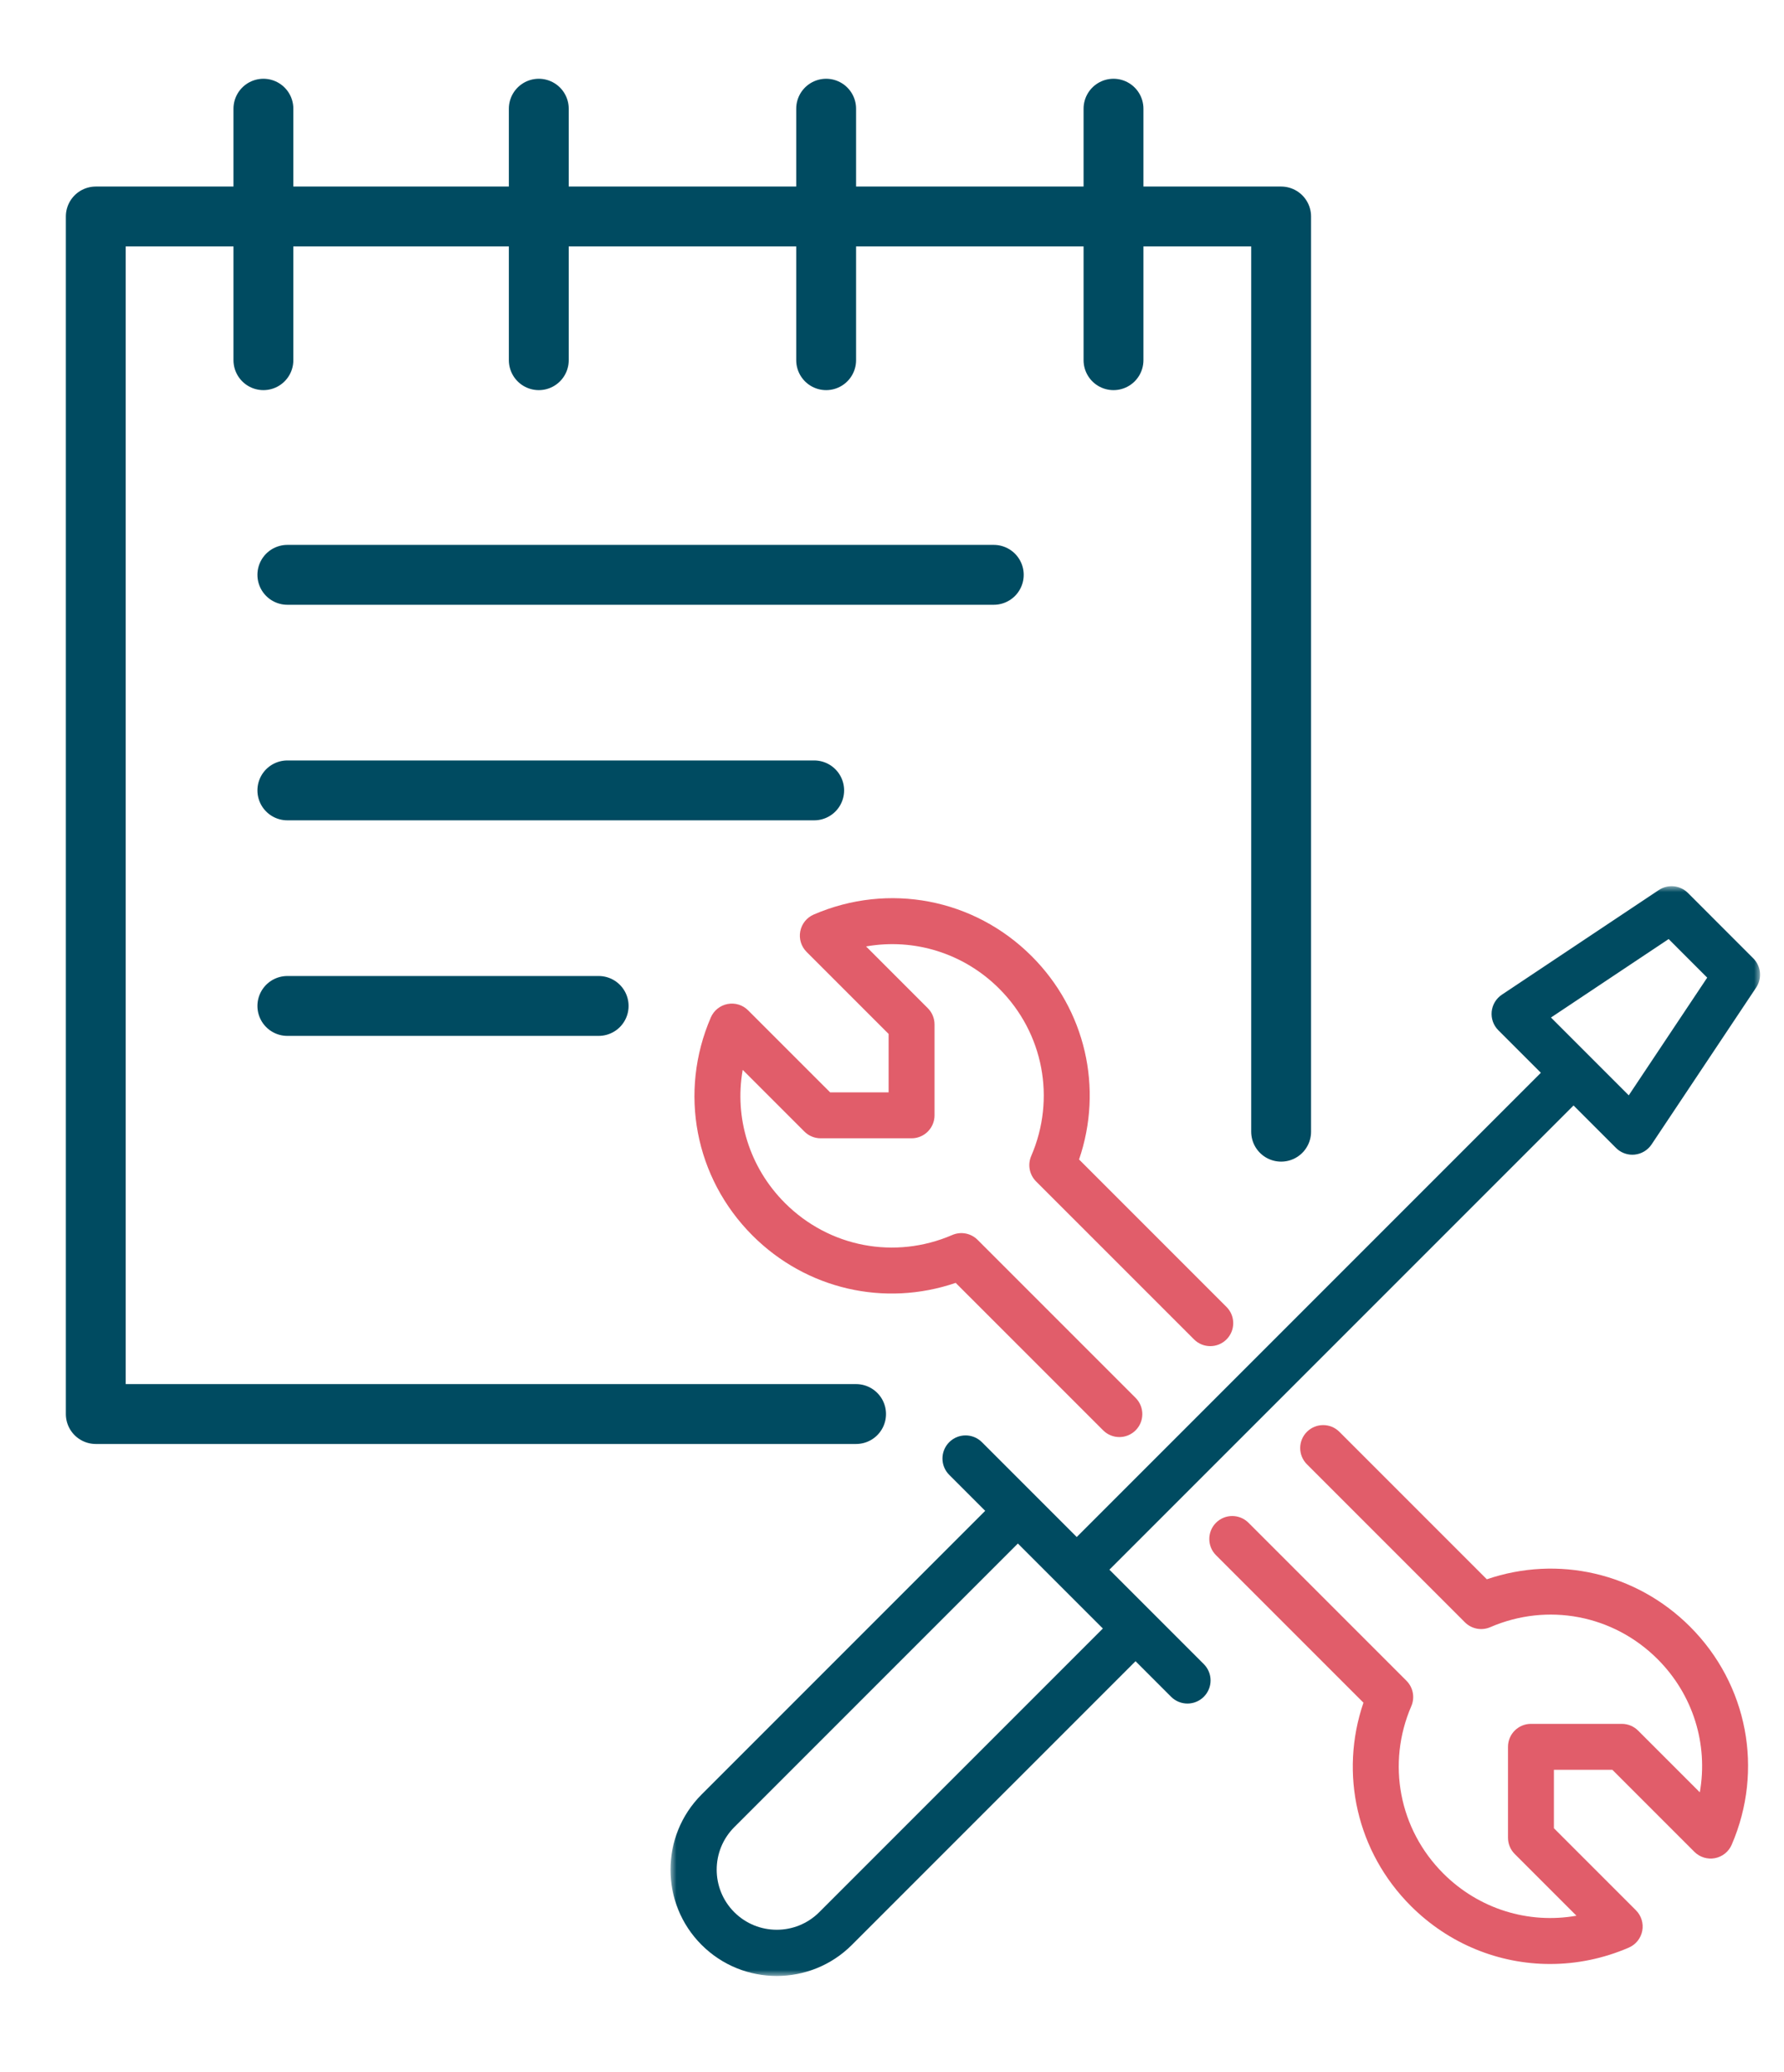<?xml version="1.0" encoding="UTF-8"?>
<svg width="149px" height="173px" viewBox="0 0 149 173" version="1.1" xmlns="http://www.w3.org/2000/svg" xmlns:xlink="http://www.w3.org/1999/xlink">
    <!-- Generator: Sketch 53.2 (72643) - https://sketchapp.com -->
    <title>Icon/guideverktyg</title>
    <desc>Created with Sketch.</desc>
    <defs>
        <polygon id="path-1" points="1.75615471e-15 0 91 0 91 91 1.75615471e-15 91"></polygon>
    </defs>
    <g id="Icon/guideverktyg" stroke="none" stroke-width="1" fill="none" fill-rule="evenodd">
        <g id="Group-1013" transform="translate(8, 9)" stroke="#004B61" stroke-linecap="round" stroke-linejoin="round" stroke-width="5">
            <polyline id="Stroke-7290" points="63.5 109.077 0 109.077 0 9.077 99 9.077 99 85.5"></polyline>
            <path d="M16,39 L75,39" id="Stroke-7290"></path>
            <path d="M16,57 L60,57" id="Stroke-7290"></path>
            <path d="M16,75 L42,75" id="Stroke-7290"></path>
            <path d="M14,0.077 L14,21.077" id="Stroke-7292"></path>
            <path d="M37,0.077 L37,21.077" id="Stroke-7293"></path>
            <path d="M61,0.077 L61,21.077" id="Stroke-7294"></path>
            <path d="M85,0.077 L85,21.077" id="Stroke-7295"></path>
        </g>
        <g id="Support" transform="translate(56, 74)">
            <mask id="mask-2" fill="white">
                <use xlink:href="#path-1"></use>
            </mask>
            <g id="Clip-2"></g>
            <path d="M80.034,17.464 L73.537,10.966 L83.365,4.414 L86.586,7.636 L80.034,17.464 Z M12.424,85.673 C10.467,87.631 7.284,87.63 5.326,85.673 C3.369,83.717 3.369,80.533 5.326,78.575 C5.327,78.575 5.327,78.574 5.328,78.573 L29.013,54.889 L32.562,58.438 C32.563,58.438 32.563,58.439 32.564,58.44 C32.564,58.441 32.565,58.441 32.565,58.441 L36.111,61.986 L12.424,85.673 Z M84.976,0.565 C84.325,-0.084 83.306,-0.187 82.54,0.324 L69.436,9.06 C68.955,9.381 68.643,9.9 68.586,10.475 C68.529,11.051 68.732,11.622 69.142,12.031 L72.693,15.581 L33.929,54.346 L26.01,46.427 C25.256,45.673 24.033,45.673 23.28,46.427 C22.526,47.181 22.526,48.403 23.28,49.156 L26.283,52.159 L2.598,75.845 C-0.866,79.308 -0.866,84.942 2.596,88.403 C4.327,90.135 6.6,91 8.875,91 C11.148,91 13.423,90.135 15.153,88.403 L38.841,64.716 L41.811,67.687 C42.188,68.064 42.682,68.252 43.176,68.252 C43.67,68.252 44.164,68.064 44.541,67.687 C45.295,66.934 45.295,65.711 44.541,64.958 L36.658,57.075 L75.423,18.311 L78.969,21.858 C79.333,22.222 79.825,22.424 80.334,22.424 C80.397,22.424 80.461,22.421 80.524,22.414 C81.099,22.357 81.619,22.045 81.94,21.564 L90.676,8.461 C91.186,7.695 91.085,6.676 90.434,6.025 L84.976,0.565 Z" id="Fill-1" fill="#004B61" mask="url(#mask-2)"></path>
            <path d="M46.438,35.134 L34.124,22.82 C36.153,16.883 34.667,10.346 30.168,5.847 C25.355,1.033 18.208,-0.331 11.96,2.368 C11.377,2.621 10.957,3.145 10.838,3.769 C10.718,4.393 10.916,5.035 11.365,5.484 L18.217,12.336 L18.217,17.217 L13.336,17.217 L6.483,10.366 C6.035,9.916 5.393,9.718 4.768,9.838 C4.145,9.957 3.62,10.378 3.368,10.961 C0.669,17.208 2.034,24.355 6.847,29.168 C11.346,33.667 17.884,35.154 23.819,33.124 L36.134,45.438 C36.508,45.812 36.999,46 37.49,46 C37.98,46 38.471,45.812 38.846,45.438 C39.594,44.69 39.594,43.476 38.846,42.727 L25.65,29.531 C25.094,28.975 24.254,28.814 23.533,29.127 C18.737,31.198 13.253,30.15 9.559,26.456 C6.582,23.479 5.323,19.34 6.031,15.336 L11.186,20.491 C11.545,20.85 12.033,21.052 12.542,21.052 L20.135,21.052 C21.193,21.052 22.052,20.193 22.052,19.135 L22.052,11.542 C22.052,11.033 21.85,10.546 21.49,10.186 L16.336,5.031 C20.339,4.324 24.48,5.582 27.456,8.558 C31.15,12.253 32.198,17.738 30.126,22.533 C29.814,23.255 29.975,24.094 30.531,24.65 L43.727,37.845 C44.475,38.594 45.69,38.594 46.438,37.845 C47.187,37.097 47.187,35.883 46.438,35.134" id="Fill-3" fill="#E15D6A" mask="url(#mask-2)"></path>
            <path d="M85.153,61.832 C80.654,57.333 74.117,55.846 68.181,57.876 L55.866,45.562 C55.118,44.813 53.903,44.813 53.155,45.562 C52.405,46.31 52.405,47.525 53.155,48.273 L66.351,61.469 C66.907,62.025 67.743,62.186 68.467,61.874 C73.261,59.801 78.747,60.85 82.442,64.544 C85.419,67.52 86.676,71.66 85.969,75.665 L80.814,70.51 C80.454,70.15 79.966,69.948 79.458,69.948 L71.866,69.948 C70.806,69.948 69.948,70.806 69.948,71.866 L69.948,79.458 C69.948,79.966 70.15,80.454 70.51,80.814 L75.665,85.969 C71.659,86.677 67.52,85.417 64.544,82.441 C60.849,78.746 59.801,73.261 61.874,68.467 C62.185,67.746 62.024,66.906 61.469,66.351 L48.273,53.155 C47.525,52.406 46.31,52.406 45.562,53.155 C44.813,53.904 44.813,55.118 45.562,55.866 L57.876,68.18 C55.846,74.116 57.333,80.654 61.833,85.153 C65.005,88.325 69.19,90.001 73.465,90 C75.676,90 77.91,89.552 80.038,88.632 C80.622,88.381 81.043,87.855 81.162,87.231 C81.281,86.607 81.083,85.965 80.634,85.515 L73.783,78.664 L73.783,73.783 L78.664,73.783 L85.517,80.635 C85.965,81.084 86.613,81.281 87.232,81.163 C87.856,81.043 88.381,80.623 88.632,80.04 C91.331,73.792 89.966,66.645 85.153,61.832" id="Fill-4" fill="#E15D6A" mask="url(#mask-2)"></path>
        </g>
    </g>
</svg>